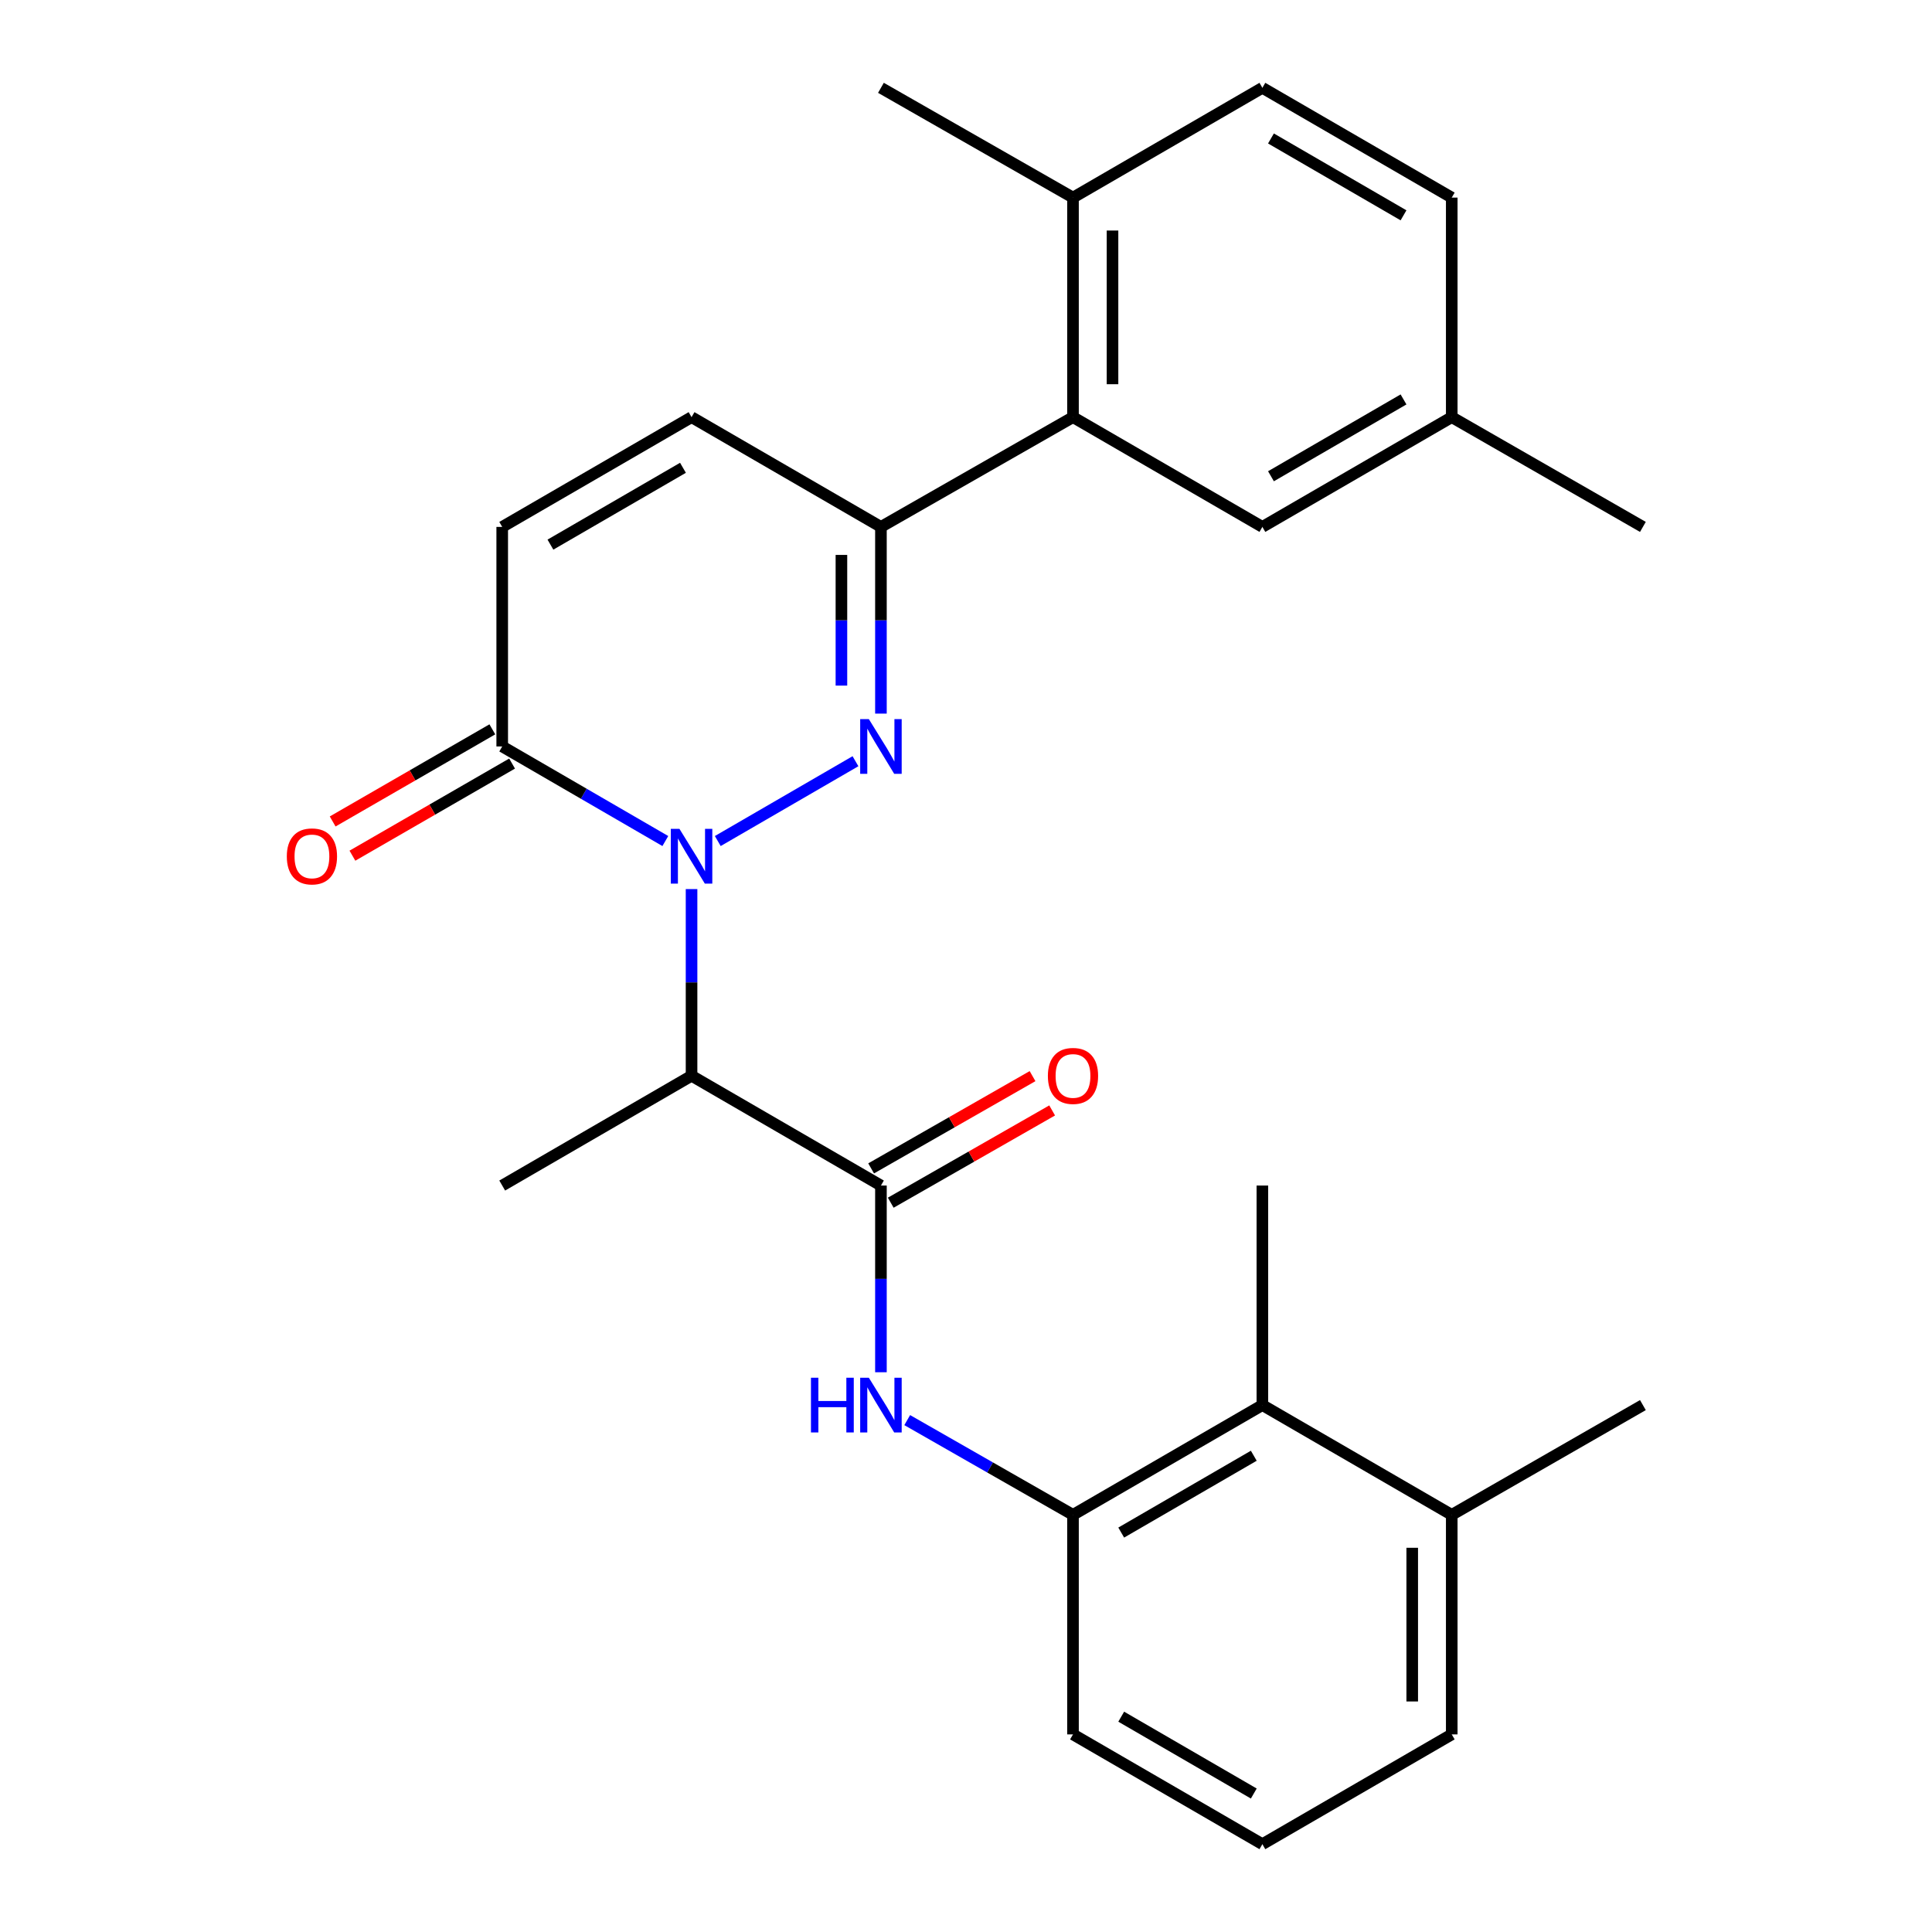 <?xml version='1.0' encoding='iso-8859-1'?>
<svg version='1.1' baseProfile='full'
              xmlns='http://www.w3.org/2000/svg'
                      xmlns:rdkit='http://www.rdkit.org/xml'
                      xmlns:xlink='http://www.w3.org/1999/xlink'
                  xml:space='preserve'
width='1000px' height='1000px' viewBox='0 0 1000 1000'>
<!-- END OF HEADER -->
<rect style='opacity:1.0;fill:#FFFFFF;stroke:none' width='1000' height='1000' x='0' y='0'> </rect>
<path class='bond-0' d='M 371.519,435.32 L 442.791,394.004' style='fill:none;fill-rule:evenodd;stroke:#0000FF;stroke-width:6px;stroke-linecap:butt;stroke-linejoin:miter;stroke-opacity:1' />
<path class='bond-1' d='M 357.947,460.188 L 357.947,508.5' style='fill:none;fill-rule:evenodd;stroke:#0000FF;stroke-width:6px;stroke-linecap:butt;stroke-linejoin:miter;stroke-opacity:1' />
<path class='bond-1' d='M 357.947,508.5 L 357.947,556.813' style='fill:none;fill-rule:evenodd;stroke:#000000;stroke-width:6px;stroke-linecap:butt;stroke-linejoin:miter;stroke-opacity:1' />
<path class='bond-4' d='M 344.375,435.318 L 302.16,410.841' style='fill:none;fill-rule:evenodd;stroke:#0000FF;stroke-width:6px;stroke-linecap:butt;stroke-linejoin:miter;stroke-opacity:1' />
<path class='bond-4' d='M 302.16,410.841 L 259.945,386.364' style='fill:none;fill-rule:evenodd;stroke:#000000;stroke-width:6px;stroke-linecap:butt;stroke-linejoin:miter;stroke-opacity:1' />
<path class='bond-2' d='M 455.971,369.363 L 455.971,321.045' style='fill:none;fill-rule:evenodd;stroke:#0000FF;stroke-width:6px;stroke-linecap:butt;stroke-linejoin:miter;stroke-opacity:1' />
<path class='bond-2' d='M 455.971,321.045 L 455.971,272.727' style='fill:none;fill-rule:evenodd;stroke:#000000;stroke-width:6px;stroke-linecap:butt;stroke-linejoin:miter;stroke-opacity:1' />
<path class='bond-2' d='M 435.518,354.867 L 435.518,321.045' style='fill:none;fill-rule:evenodd;stroke:#0000FF;stroke-width:6px;stroke-linecap:butt;stroke-linejoin:miter;stroke-opacity:1' />
<path class='bond-2' d='M 435.518,321.045 L 435.518,287.223' style='fill:none;fill-rule:evenodd;stroke:#000000;stroke-width:6px;stroke-linecap:butt;stroke-linejoin:miter;stroke-opacity:1' />
<path class='bond-3' d='M 357.947,556.813 L 455.971,613.636' style='fill:none;fill-rule:evenodd;stroke:#000000;stroke-width:6px;stroke-linecap:butt;stroke-linejoin:miter;stroke-opacity:1' />
<path class='bond-19' d='M 357.947,556.813 L 259.945,613.636' style='fill:none;fill-rule:evenodd;stroke:#000000;stroke-width:6px;stroke-linecap:butt;stroke-linejoin:miter;stroke-opacity:1' />
<path class='bond-6' d='M 455.971,272.727 L 555.381,215.915' style='fill:none;fill-rule:evenodd;stroke:#000000;stroke-width:6px;stroke-linecap:butt;stroke-linejoin:miter;stroke-opacity:1' />
<path class='bond-27' d='M 455.971,272.727 L 357.947,215.915' style='fill:none;fill-rule:evenodd;stroke:#000000;stroke-width:6px;stroke-linecap:butt;stroke-linejoin:miter;stroke-opacity:1' />
<path class='bond-5' d='M 455.971,613.636 L 455.971,661.954' style='fill:none;fill-rule:evenodd;stroke:#000000;stroke-width:6px;stroke-linecap:butt;stroke-linejoin:miter;stroke-opacity:1' />
<path class='bond-5' d='M 455.971,661.954 L 455.971,710.272' style='fill:none;fill-rule:evenodd;stroke:#0000FF;stroke-width:6px;stroke-linecap:butt;stroke-linejoin:miter;stroke-opacity:1' />
<path class='bond-11' d='M 461.046,622.515 L 502.82,598.636' style='fill:none;fill-rule:evenodd;stroke:#000000;stroke-width:6px;stroke-linecap:butt;stroke-linejoin:miter;stroke-opacity:1' />
<path class='bond-11' d='M 502.82,598.636 L 544.594,574.758' style='fill:none;fill-rule:evenodd;stroke:#FF0000;stroke-width:6px;stroke-linecap:butt;stroke-linejoin:miter;stroke-opacity:1' />
<path class='bond-11' d='M 450.896,604.758 L 492.67,580.88' style='fill:none;fill-rule:evenodd;stroke:#000000;stroke-width:6px;stroke-linecap:butt;stroke-linejoin:miter;stroke-opacity:1' />
<path class='bond-11' d='M 492.67,580.88 L 534.444,557.002' style='fill:none;fill-rule:evenodd;stroke:#FF0000;stroke-width:6px;stroke-linecap:butt;stroke-linejoin:miter;stroke-opacity:1' />
<path class='bond-8' d='M 259.945,386.364 L 259.945,272.727' style='fill:none;fill-rule:evenodd;stroke:#000000;stroke-width:6px;stroke-linecap:butt;stroke-linejoin:miter;stroke-opacity:1' />
<path class='bond-14' d='M 254.835,377.506 L 213.511,401.348' style='fill:none;fill-rule:evenodd;stroke:#000000;stroke-width:6px;stroke-linecap:butt;stroke-linejoin:miter;stroke-opacity:1' />
<path class='bond-14' d='M 213.511,401.348 L 172.187,425.189' style='fill:none;fill-rule:evenodd;stroke:#FF0000;stroke-width:6px;stroke-linecap:butt;stroke-linejoin:miter;stroke-opacity:1' />
<path class='bond-14' d='M 265.056,395.221 L 223.732,419.063' style='fill:none;fill-rule:evenodd;stroke:#000000;stroke-width:6px;stroke-linecap:butt;stroke-linejoin:miter;stroke-opacity:1' />
<path class='bond-14' d='M 223.732,419.063 L 182.408,442.905' style='fill:none;fill-rule:evenodd;stroke:#FF0000;stroke-width:6px;stroke-linecap:butt;stroke-linejoin:miter;stroke-opacity:1' />
<path class='bond-9' d='M 469.573,735.046 L 512.477,759.566' style='fill:none;fill-rule:evenodd;stroke:#0000FF;stroke-width:6px;stroke-linecap:butt;stroke-linejoin:miter;stroke-opacity:1' />
<path class='bond-9' d='M 512.477,759.566 L 555.381,784.085' style='fill:none;fill-rule:evenodd;stroke:#000000;stroke-width:6px;stroke-linecap:butt;stroke-linejoin:miter;stroke-opacity:1' />
<path class='bond-12' d='M 555.381,215.915 L 555.381,102.278' style='fill:none;fill-rule:evenodd;stroke:#000000;stroke-width:6px;stroke-linecap:butt;stroke-linejoin:miter;stroke-opacity:1' />
<path class='bond-12' d='M 575.834,198.869 L 575.834,119.324' style='fill:none;fill-rule:evenodd;stroke:#000000;stroke-width:6px;stroke-linecap:butt;stroke-linejoin:miter;stroke-opacity:1' />
<path class='bond-13' d='M 555.381,215.915 L 653.406,272.727' style='fill:none;fill-rule:evenodd;stroke:#000000;stroke-width:6px;stroke-linecap:butt;stroke-linejoin:miter;stroke-opacity:1' />
<path class='bond-7' d='M 357.947,215.915 L 259.945,272.727' style='fill:none;fill-rule:evenodd;stroke:#000000;stroke-width:6px;stroke-linecap:butt;stroke-linejoin:miter;stroke-opacity:1' />
<path class='bond-7' d='M 353.504,242.131 L 284.903,281.9' style='fill:none;fill-rule:evenodd;stroke:#000000;stroke-width:6px;stroke-linecap:butt;stroke-linejoin:miter;stroke-opacity:1' />
<path class='bond-10' d='M 555.381,784.085 L 653.406,727.273' style='fill:none;fill-rule:evenodd;stroke:#000000;stroke-width:6px;stroke-linecap:butt;stroke-linejoin:miter;stroke-opacity:1' />
<path class='bond-10' d='M 580.341,793.259 L 648.958,753.49' style='fill:none;fill-rule:evenodd;stroke:#000000;stroke-width:6px;stroke-linecap:butt;stroke-linejoin:miter;stroke-opacity:1' />
<path class='bond-20' d='M 555.381,784.085 L 555.381,897.722' style='fill:none;fill-rule:evenodd;stroke:#000000;stroke-width:6px;stroke-linecap:butt;stroke-linejoin:miter;stroke-opacity:1' />
<path class='bond-15' d='M 653.406,727.273 L 751.419,784.085' style='fill:none;fill-rule:evenodd;stroke:#000000;stroke-width:6px;stroke-linecap:butt;stroke-linejoin:miter;stroke-opacity:1' />
<path class='bond-22' d='M 653.406,727.273 L 653.406,613.636' style='fill:none;fill-rule:evenodd;stroke:#000000;stroke-width:6px;stroke-linecap:butt;stroke-linejoin:miter;stroke-opacity:1' />
<path class='bond-16' d='M 555.381,102.278 L 653.406,45.455' style='fill:none;fill-rule:evenodd;stroke:#000000;stroke-width:6px;stroke-linecap:butt;stroke-linejoin:miter;stroke-opacity:1' />
<path class='bond-24' d='M 555.381,102.278 L 455.971,45.455' style='fill:none;fill-rule:evenodd;stroke:#000000;stroke-width:6px;stroke-linecap:butt;stroke-linejoin:miter;stroke-opacity:1' />
<path class='bond-17' d='M 653.406,272.727 L 751.419,215.915' style='fill:none;fill-rule:evenodd;stroke:#000000;stroke-width:6px;stroke-linecap:butt;stroke-linejoin:miter;stroke-opacity:1' />
<path class='bond-17' d='M 657.851,246.511 L 726.46,206.742' style='fill:none;fill-rule:evenodd;stroke:#000000;stroke-width:6px;stroke-linecap:butt;stroke-linejoin:miter;stroke-opacity:1' />
<path class='bond-25' d='M 751.419,784.085 L 850.363,727.273' style='fill:none;fill-rule:evenodd;stroke:#000000;stroke-width:6px;stroke-linecap:butt;stroke-linejoin:miter;stroke-opacity:1' />
<path class='bond-29' d='M 751.419,784.085 L 751.419,897.722' style='fill:none;fill-rule:evenodd;stroke:#000000;stroke-width:6px;stroke-linecap:butt;stroke-linejoin:miter;stroke-opacity:1' />
<path class='bond-29' d='M 730.966,801.131 L 730.966,880.676' style='fill:none;fill-rule:evenodd;stroke:#000000;stroke-width:6px;stroke-linecap:butt;stroke-linejoin:miter;stroke-opacity:1' />
<path class='bond-28' d='M 653.406,45.455 L 751.419,102.278' style='fill:none;fill-rule:evenodd;stroke:#000000;stroke-width:6px;stroke-linecap:butt;stroke-linejoin:miter;stroke-opacity:1' />
<path class='bond-28' d='M 657.849,71.672 L 726.458,111.449' style='fill:none;fill-rule:evenodd;stroke:#000000;stroke-width:6px;stroke-linecap:butt;stroke-linejoin:miter;stroke-opacity:1' />
<path class='bond-18' d='M 751.419,215.915 L 751.419,102.278' style='fill:none;fill-rule:evenodd;stroke:#000000;stroke-width:6px;stroke-linecap:butt;stroke-linejoin:miter;stroke-opacity:1' />
<path class='bond-26' d='M 751.419,215.915 L 850.363,272.727' style='fill:none;fill-rule:evenodd;stroke:#000000;stroke-width:6px;stroke-linecap:butt;stroke-linejoin:miter;stroke-opacity:1' />
<path class='bond-21' d='M 555.381,897.722 L 653.406,954.545' style='fill:none;fill-rule:evenodd;stroke:#000000;stroke-width:6px;stroke-linecap:butt;stroke-linejoin:miter;stroke-opacity:1' />
<path class='bond-21' d='M 580.342,888.551 L 648.959,928.327' style='fill:none;fill-rule:evenodd;stroke:#000000;stroke-width:6px;stroke-linecap:butt;stroke-linejoin:miter;stroke-opacity:1' />
<path class='bond-23' d='M 653.406,954.545 L 751.419,897.722' style='fill:none;fill-rule:evenodd;stroke:#000000;stroke-width:6px;stroke-linecap:butt;stroke-linejoin:miter;stroke-opacity:1' />
<path  class='atom-0' d='M 351.687 429.027
L 360.967 444.027
Q 361.887 445.507, 363.367 448.187
Q 364.847 450.867, 364.927 451.027
L 364.927 429.027
L 368.687 429.027
L 368.687 457.347
L 364.807 457.347
L 354.847 440.947
Q 353.687 439.027, 352.447 436.827
Q 351.247 434.627, 350.887 433.947
L 350.887 457.347
L 347.207 457.347
L 347.207 429.027
L 351.687 429.027
' fill='#0000FF'/>
<path  class='atom-1' d='M 449.711 372.204
L 458.991 387.204
Q 459.911 388.684, 461.391 391.364
Q 462.871 394.044, 462.951 394.204
L 462.951 372.204
L 466.711 372.204
L 466.711 400.524
L 462.831 400.524
L 452.871 384.124
Q 451.711 382.204, 450.471 380.004
Q 449.271 377.804, 448.911 377.124
L 448.911 400.524
L 445.231 400.524
L 445.231 372.204
L 449.711 372.204
' fill='#0000FF'/>
<path  class='atom-6' d='M 419.751 713.113
L 423.591 713.113
L 423.591 725.153
L 438.071 725.153
L 438.071 713.113
L 441.911 713.113
L 441.911 741.433
L 438.071 741.433
L 438.071 728.353
L 423.591 728.353
L 423.591 741.433
L 419.751 741.433
L 419.751 713.113
' fill='#0000FF'/>
<path  class='atom-6' d='M 449.711 713.113
L 458.991 728.113
Q 459.911 729.593, 461.391 732.273
Q 462.871 734.953, 462.951 735.113
L 462.951 713.113
L 466.711 713.113
L 466.711 741.433
L 462.831 741.433
L 452.871 725.033
Q 451.711 723.113, 450.471 720.913
Q 449.271 718.713, 448.911 718.033
L 448.911 741.433
L 445.231 741.433
L 445.231 713.113
L 449.711 713.113
' fill='#0000FF'/>
<path  class='atom-12' d='M 542.381 556.893
Q 542.381 550.093, 545.741 546.293
Q 549.101 542.493, 555.381 542.493
Q 561.661 542.493, 565.021 546.293
Q 568.381 550.093, 568.381 556.893
Q 568.381 563.773, 564.981 567.693
Q 561.581 571.573, 555.381 571.573
Q 549.141 571.573, 545.741 567.693
Q 542.381 563.813, 542.381 556.893
M 555.381 568.373
Q 559.701 568.373, 562.021 565.493
Q 564.381 562.573, 564.381 556.893
Q 564.381 551.333, 562.021 548.533
Q 559.701 545.693, 555.381 545.693
Q 551.061 545.693, 548.701 548.493
Q 546.381 551.293, 546.381 556.893
Q 546.381 562.613, 548.701 565.493
Q 551.061 568.373, 555.381 568.373
' fill='#FF0000'/>
<path  class='atom-15' d='M 148.455 443.267
Q 148.455 436.467, 151.815 432.667
Q 155.175 428.867, 161.455 428.867
Q 167.735 428.867, 171.095 432.667
Q 174.455 436.467, 174.455 443.267
Q 174.455 450.147, 171.055 454.067
Q 167.655 457.947, 161.455 457.947
Q 155.215 457.947, 151.815 454.067
Q 148.455 450.187, 148.455 443.267
M 161.455 454.747
Q 165.775 454.747, 168.095 451.867
Q 170.455 448.947, 170.455 443.267
Q 170.455 437.707, 168.095 434.907
Q 165.775 432.067, 161.455 432.067
Q 157.135 432.067, 154.775 434.867
Q 152.455 437.667, 152.455 443.267
Q 152.455 448.987, 154.775 451.867
Q 157.135 454.747, 161.455 454.747
' fill='#FF0000'/>
</svg>
